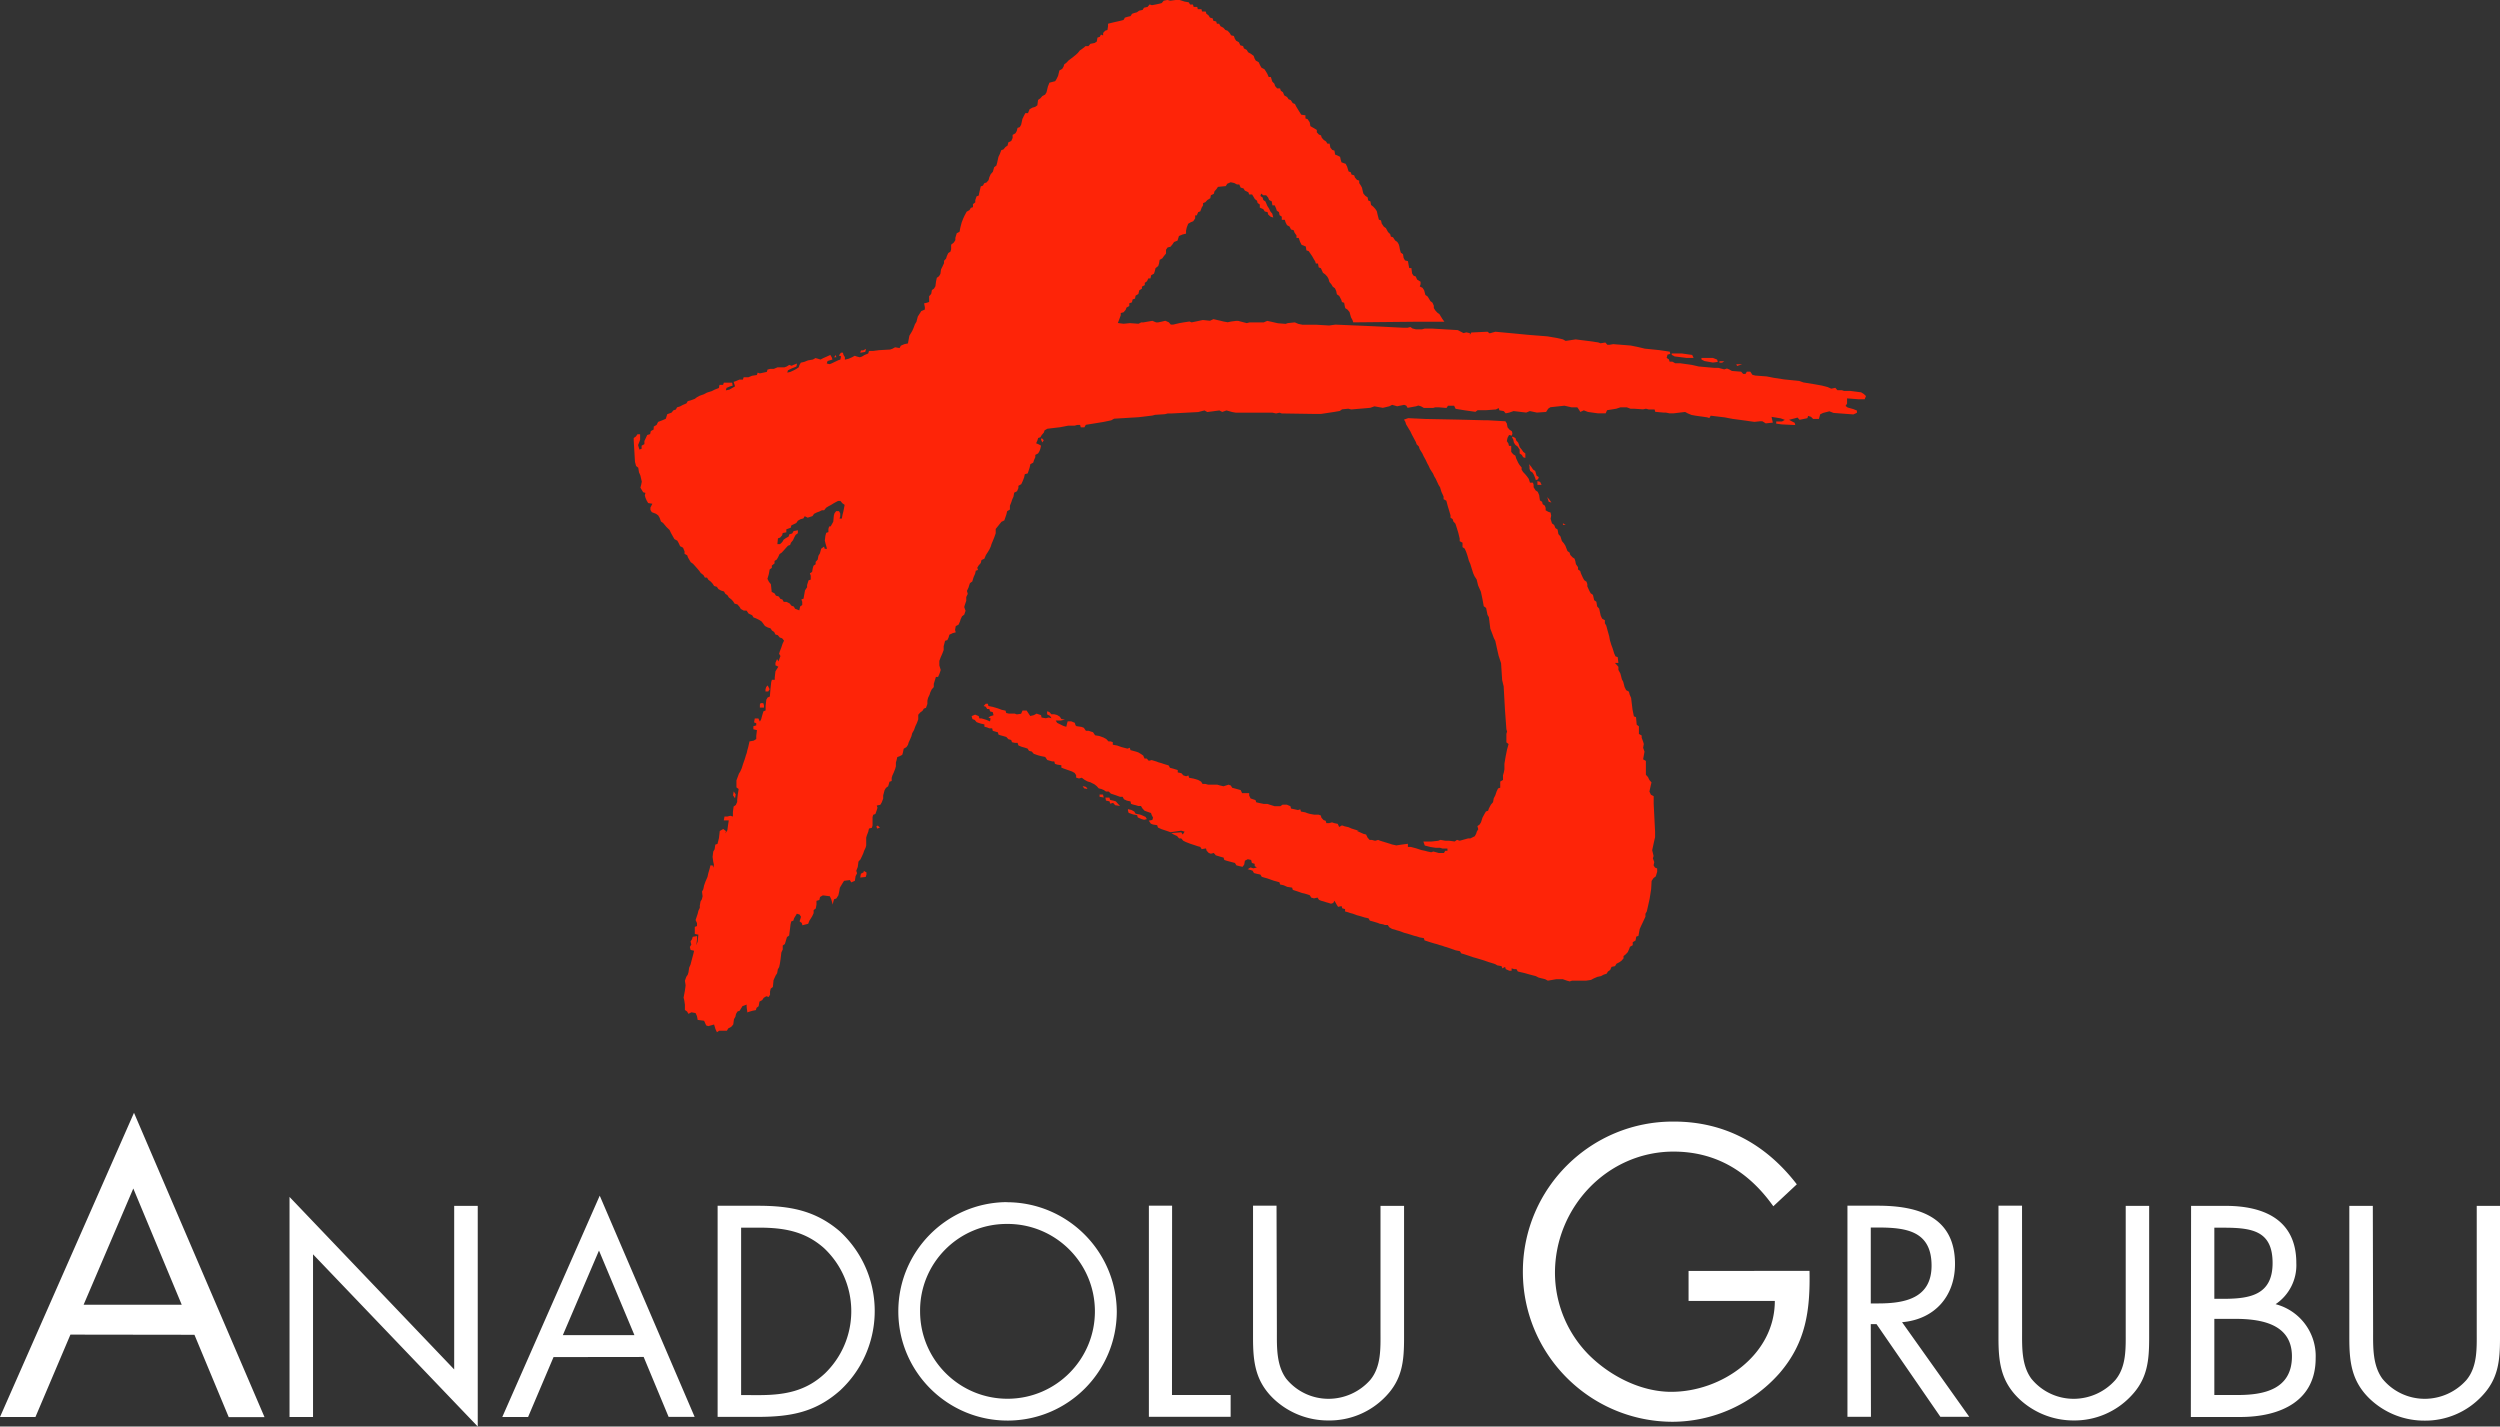 <svg xmlns="http://www.w3.org/2000/svg" width="611.985" height="349.204" viewBox="0 221.398 611.985 349.204">
  <rect x="0" y="221.398" width="611.985" height="349.204" fill="#333333" stroke="none"/>
  <path fill="#FFF" d="M580.852 516.587H575.1v32.35c0 5.908.551 10.628 5.073 14.953a19.345 19.345 0 0013.369 5.271 18.981 18.981 0 0013.907-5.894c4.112-4.24 4.536-8.706 4.536-14.331v-32.35h-5.695v30.781c0 4.042.212 8.564-2.53 11.857a13.667 13.667 0 01-10.146 4.593 13.356 13.356 0 01-10.431-4.932c-2.388-3.293-2.261-7.675-2.261-11.519l-.07-30.779zm-38.795 5.342h2.275c7.066 0 11.984.819 11.984 8.648 0 7.83-5.554 8.763-12.055 8.763h-2.205v-17.411zm-5.752 46.341h12.041c10.219 0 18.514-4.112 18.514-14.387a13.13 13.13 0 00-9.808-13.229 11.488 11.488 0 005.073-10.077c0-10.557-7.886-13.991-17.284-13.991h-8.479l-.057 51.684zm5.752-24.025h5.003c6.317 0 13.992 1.158 13.992 9.186s-6.784 9.455-13.229 9.455h-5.767v-18.641zm-47.075-27.7h-5.767v32.35c0 5.907.552 10.628 5.074 14.952a19.402 19.402 0 0013.369 5.271 18.991 18.991 0 0013.921-5.894c4.112-4.239 4.522-8.705 4.522-14.33v-32.308h-5.738v30.781c0 4.042.198 8.564-2.544 11.857a13.668 13.668 0 01-10.147 4.593 13.326 13.326 0 01-10.415-4.932c-2.402-3.293-2.262-7.675-2.262-11.519l-.013-30.821zm-37.028 29h1.413l15.631 22.683h7.066l-16.451-23.163c7.942-.692 12.96-6.303 12.96-14.26 0-11.659-9.13-14.26-18.924-14.26h-7.405v51.683h5.752l-.042-22.683zm0-23.659h1.724c6.925 0 13.157.82 13.157 9.328 0 8.027-6.585 9.257-13.087 9.257h-1.794v-18.585zm-44.603 10.628v7.349h21.114c0 13.2-13.002 22.245-25.354 22.245-7.448 0-14.98-3.872-20.167-9.045a28.63 28.63 0 01-8.296-20.082c0-16.026 12.818-29.679 29.028-29.679 10.472 0 18.472 4.988 24.421 13.384l5.752-5.371c-7.547-9.808-17.638-15.362-30.074-15.362-20.294-.132-36.853 16.212-36.985 36.505-.132 20.294 16.211 36.853 36.505 36.985a35.122 35.122 0 0026.301-11.871c6.516-7.547 7.547-15.461 7.363-25.071l-29.608.013zm-100.864-15.969h-5.752v32.35c0 5.907.551 10.628 5.073 14.952a19.348 19.348 0 0013.37 5.271 19.006 19.006 0 0014.005-5.851c4.113-4.24 4.522-8.706 4.522-14.331v-32.35h-5.766v30.781c0 4.042.212 8.564-2.53 11.857a13.667 13.667 0 01-10.146 4.593 13.326 13.326 0 01-10.416-4.932c-2.402-3.293-2.275-7.675-2.275-11.519l-.085-30.821zm-25.566 0h-5.682v51.683h20.012v-5.342h-14.358l.028-46.341zm-40.49 4.465c11.816-.109 21.484 9.382 21.594 21.198s-9.382 21.484-21.198 21.594-21.484-9.382-21.594-21.198l-.001-.197c-.109-11.707 9.293-21.286 21-21.396l.199-.001zm0-5.341c-14.767.117-26.644 12.183-26.526 26.95.118 14.767 12.184 26.643 26.951 26.525 14.64-.116 26.464-11.983 26.526-26.624-.07-14.835-12.116-26.824-26.951-26.823v-.028zm-65.01 47.231v-40.985h4.239c6.105 0 11.307.82 16.041 5.003 8.535 8.014 8.959 21.43.945 29.965-.221.235-.446.465-.677.689-4.721 4.451-10.006 5.342-16.31 5.342l-4.238-.014zm-5.752 5.342h9.596c8.084 0 14.26-1.018 20.422-6.501 10.719-9.998 11.305-26.793 1.307-37.512a26.185 26.185 0 00-1.448-1.438c-6.091-5.2-12.408-6.232-20.153-6.232h-9.723v51.683zm-20.365-20.012H137.78l8.847-20.704 8.677 20.704zm2.261 5.342l6.105 14.67h6.374l-23.234-54.156-23.855 54.185h6.317l6.232-14.67 22.061-.029zm-86.69 14.698h5.752v-39.826l40.32 42.158v-54.016h-5.766v40.038l-40.307-42.229v53.875zM44.49 540.797H20.464l12.168-28.464 11.858 28.464zm3.109 7.348l8.395 20.167h8.763l-31.954-74.507L0 568.27h8.677l8.564-20.167 30.358.042z"/>
  <path fill="#FE2408" d="M179.598 415.129l.509.734-.184.962-.48-.735.155-.961zm6.586-21.61h.664l.169.552v.551h-1.003v-.734l.17-.369zm1.738-4.338l.48.933-.34.551h-.678v-.522l.184-.58.354-.382zm88.188 30.287l.834.197.706.382.34.551 1.018.185.536.197.862.382.34.552-.665.169-.692-.197-.861-.382-.17-.552-1.032-.197-1.046-.382-.169-.551v-.354zm-5.527-2.828h.989l.184.58.862.184.537.17.509.579.509.537-1.187-.184-.509-.58-.693.212-.184-.579-.861-.184-.156-.735zm-1.413-.749h.834l.184.735-1.018-.184v-.551zm-4.14-2.063l.834.198.354.523-.834-.17-.354-.551zm117.569-64.331l.678.381h-.678v-.381zm-3.845-6.403l.509.579.509.735-.664-.198-.169-.565-.185-.551zm-2.402-3.928l.664.184.354.749h-1.018v-.933zm-2.077-4.156l.509.565.494.749.537.367.34 1.159.537.339-.198.552-.537.184-.17-.552-.311-.763-.339-.551-.552-.368-.169-.551v-.594l-.141-.536zm-3.986-6.741l.692.367.17.58.509.551.367 1.103.48.579.367.552.523.396v1.103l-.552-.185-.311-.551-.537-.367v-.947l-.509-.763-.523-.368-.367-.579-.17-.763-.311-.552.172-.156zm-106.744 70.89l1.216.184.551.212.509.734h.679l.522.185.537.155.509.763 1.061.184 1.018.368.692.396.509.551h.537l.522.184v.637l1.046.184 1.032.367.678.184.834.212.565-.212.17.58.692.184.678.184.537.184.664.396.537.367.34.749h.537l.494.552.707-.184 1.201.367.537.212.678.184.523.184 1.215.368.325.579.707.184 1.201.367v.58l.876.184.509.551.679.212.551-.212.17.58 1.031.184.679.184.537.184.692.396.339.552h.693l.678.184h2.247l.707.212.833.184 1.216-.396.551.212.34.551.692.184.678.184.707.198.339.749h1.738v.565l.34.735 1.201.396.197.551.834.184 1.018.212h.891l.537.184 1.201.368h1.413l.523-.368h1.074l.861.368.17.579.862.184.834.184.551-.184.17.552 1.031.184.537.212.664.184 1.018.184h1.061l.537.184.169.58.509.551.523.184.169.565h.679l.706-.184.523.184.876.184.34.764.692-.396.678.24.849.184.861.367 1.188.367.551.184h-.509l1.611.721.679.185.367.763.495.551h.537l.819.213.721-.213.537.213 1.201.367 1.188.367.537.184 1.003.212 1.413-.212 1.414-.184v.764h.706l.679.184.692.184 1.201.396.876.184.679.184.862.185.537-.185.692.185.649.184h1.244l.325-.552h.537v-.551h-1.201l-.65-.184h-1.06l-1.23-.184-1.413-.368-.339-.975h1.937l1.682-.184.567-.227 1.201.213h.876l1.413.184.552-.396.678.213 1.413-.396.665-.184h.536l1.061-.522.339-.608.17-.551.339-.551-.197-.777.537-.382.339-.551.354-1.117.509-.946.339-.58.537-.184.184-.551.509-.947.509-.579.17-.947.381-.734.325-.947.354-.749.537-.184v-1.498l.679-.396V411.2l.212-.735.141-.734v-1.343l.312-1.88.339-1.653.367-1.314-.537-.424v-2.077l.17-.552-.17-.579-.339-4.664-.325-5.822-.367-1.526-.269-4.155-.607-1.852-.34-1.498-.466-2.12-.367-.706-.34-.947-.509-1.314-.354-2.826-.339-.579-.339-1.683-.58-.424-.169-.946-.17-.919-.354-1.668-.339-.763-.339-.764-.368-1.498-.509-.763-.339-.764-.354-1.13-.339-1.117-.339-.763-.368-1.286-.324-.947-.34-.763-.537-.367v-1.089l-.692-.367v-.622l-.339-1.413-.339-1.116-.368-1.131-.509-.551-.169-.58-.523-.339v-.579l-.339-1.159-.339-1.103-.34-1.314-.678-.381v-.65l-.523-1.131-.339-1.131-.368-.579-.339-.735-.354-.763-.339-.551-.339-.764-.368-.551-.353-.565-.34-.749-.311-.565-.367-.792-.509-.918-.34-.735-.367-.579-.325-.551-.169-.58-.537-.522-.198-.58-.311-.579-.382-.707-.311-.593-.34-.721-.367-.594-.339-.58-.34-.551-.169-.579-.34-.58 1.032-.354 4.112.198 7.971.155 6.728.17h.734l4.24.24.354.537.169.933.509.607.552.354.141.537-.141.551-.679-.169-.382.706-.169.806.381.565.142.594h.551v1.483l.481.565.551.368.155.593.523 1.131.339.552.494.579v.551l.354.565.509.537.48.58.396.551.312.947h.721l.17.551v.579l.48.764.537.367.339.791.184 1.286.537.354.142.58.537.367.184.551v.58l.649.367.565.184.142.763-.142.764.34 1.131.522.367.311.763.537.368.198 1.116.509.579.354 1.131.48.551.367.58.509 1.314.522.367.17.579.509.552.537.367.184.579.155.764.509.734v.565l.537.367.17.58.509 1.131.325.551.537.367.197.58v.551l.509 1.131.325.579.537.367.311 1.314.537.382.184 1.131.495.551.382 1.71.339.735.679.396v.735l.339.579.354 1.314.367 1.3.17.947.339 1.13.354.947.339 1.131.339.763.537.184.17 1.414h-.848l.848.946v.764l.495.918.367 1.414.311.551.34 1.314.381.763.679.368.198.763.339.749.339 2.826.34 1.711.522.184.17 1.865.537.396v1.852l.678.396v.55l.354.946.17.58-.17.918.339.947-.339 1.88.679.396v3.392l.509.551.353.735.509.579-.141.58-.368 1.667.368.764.678.367v1.894l.34 6.77v1.357l-.34 1.498-.367 1.695.339 1.414-.169.579.339.919-.17.791.34.551.537.213v.819l-.34 1.131-.537.396-.48.706-.112 2.007-.382 2.417-.339 1.526-.34 1.498-.339.607v.707l-.367.777-.325.707-.367.763-.34.763-.311 1.683-.537.184-.17.946-.692.425v.734l-.678.382-.198.551-.339.764-.509.551-.523.396v.58l-.509.579-.522.367-.707.367-.339.58-.862.184-.339.764-.537.367-.339.551-.692.212-.679.367-.876.185-.862.367-.707.382-1.229.184h-3.42l-.551.184-.679-.184-1.046-.368h-1.54l-2.092.368-.679-.368-1.568-.381-.707-.367-1.413-.368-1.413-.396-1.569-.367-.339-.58h-.537l-.649-.184v.58h-.552l-.876-.396-.17-.551-.664.367-.198-.551-1.046-.184-.494-.297-.537-.184-1.201-.368-1.046-.367-.692-.212-1.216-.367-.678-.184-.523-.184-1.201-.396-.537-.184-.679-.184-.353-.551-1.046-.212-1.032-.368-1.06-.367-.65-.184-.537-.198-.678-.184-.523-.184-.706-.184-1.202-.367-1.215-.396-.17-.551-1.031-.184-.707-.24-.664-.155-.537-.184-1.201-.368-.707-.184-1.031-.396-.679-.184-.537-.184-.692-.184-.678-.396-.368-.551h-.678l-.523-.184-.749-.127-.522-.213-1.216-.367-.692-.184-.349-.577-.877-.184-1.201-.368-.706-.184-1.032-.382-.678-.184-.523-.184-.706-.184v-.579l-.679-.184-.17-.552-.861.184-.368-.579-.509-.919-.311.552-.551.184-.537-.184-.665-.184-.537-.185-.678-.184-.523-.212-.339-.551-.876.184-.679-.184-.354-.58-1.215-.396-.692-.155-1.032-.367-.678-.212-.537-.184-.17-.552-1.201-.184-.876-.396-.862-.184-.17-.552-.706-.197-.679-.184-.523-.185-1.031-.367-.679-.184-.706-.212-.34-.551-.861-.185-.707-.184-.339-.579-.523-.184-.678-.184.706-.425.692.212.849-.212-.537-.339v-.551l-.679-.212-.184-.735-.819-.184-.707.367-.17.947-.409.551-.82-.184-.692-.184-.339-.579-.707-.185-.692-.184-.678-.184-.537-.184-.17-.579-.692-.184-1.216-.368-.494-.579-.707.184-.522-.184-.509-.537-.17-.579-1.046.184-.353-.552-.679-.184-.537-.184-1.201-.396-1.032-.396-.706-.34-.509-.579h-.523l-.494-.579-.862-.396-.537-.339 2.431-.184.354.551.467-.706-.834-.24-2.601.382-1.188-.41-1.031-.34-.876-.396-.198-.579-1.003-.155-.537-.212-.509-.735.876-.184.17-.551-.312-.594-.197-.552-.537-.184-1.032-.367-.509-.552-.367-.607h-.664l-.565-.184-.65-.155-.551-.184-.142-.608-.876-.184-.721-.339-.312-.607h-.664l-1.018-.368-.537-.184-.664-.212-.537-.522h-.678l-.523-.368-.537-.226-.706-.184-.495-.552-.537-.424-1.031-.522-.65-.184-.735-.396-.692-.522-.678.184-.707-.212v-.579l-.354-.552-.649-.367-1.046-.367-1.032-.368-.537-.212v-.579l-1.003-.155-.565-.184-.17-.608h-.522l-1.188-.339-.509-.749-1.06-.212-.679-.184-1.06-.367-.48-.552-.692-.184-.34-.551-.734-.24-.692-.185-.82-.339-.197-.636h-.679l-.692-.155-.198-.552-.692-.184-.494-.551-.721-.212-.679-.184-.523-.185-.141-.551-.707-.212-.551-.155-.142-.607h-.679l-.551-.227-.679-.184v-.565l-.848-.184-.537-.17-.522-.197-.48-.552-.537-.184-.198-.734.848-.368.891.368.155.551h.495l.537.155.692.212.876.382.142-.749-.537-.212.537-.339.721-.212-.184-.764-.664-.184-.185-.579h-.522l-.339-.552-.523-.184.509-.551h.523l.141.551 1.046.212.552.155.706.212 1.004.368.876.184.17.579.678.155h1.4l.522.184 1.046-.155.34-.791h1.003l.396.607.495.735.876-.212.679-.368 1.088.368.113.579 1.06.184.707-.184.679.184-.368-.579-.706-.368v-.763l.537.184.509.552h.692l.706.184.679.424.354.551.876.155-1.018.227h-1.229l.339.551.693.354.848.41.706.212.185-.791.155-.552h.862l.89.367.155.58.26.257zm-59.356-90.308l.396-.552.142.552h-.538zm6.387-1.102l.184-.579h.537l.707-.368-.198.735-1.23.212zm214.463 2.826h1.413l-1.229.41-.184-.41zm-4.127-.734h1.188l-.537.339h-.65v-.339zm-217.557 40.39l.622-1.116.141-1.498.156-.551.409-.552h.692l.312.552v.706l-.17.58h.551l.17-.919.198-.764.141-.706.185-.976-.552-.396-.48-.565h-.579l-.989.523-.707.438-.692.367-.537.34-.48.607h-.522l-.707.339-.522.185-.721.353-.368.552-1.187.396-.721-.367-.34.551-.692.184-.65.367-.396.58-1.215.579-.128.565-1.088.382v.749l-.876.155-.155.579-.495.552-.522.184-.142 1.413h.65l.551-.522.339-.58.523-.367.678-.367.198-.58.679-.184.353-.594 1.046-.197v.721l-.537.396-.311.565-.354.763-.494.594-.198.552-.522.184-.509.551-.509.58-.509.551-.537.367-.354.764-.339.579-.537.339v.608l-.664.522v.565l-.537.396-.198 1.131-.339 1.159.367.734.48.58.198 1.894.692.339.339.565.721.212.339.551.537.185.312.579h.706l.721.367.48.58.552.184.325.551 1.031.396.198-.946.522-.368v-.791l-.212-.579.523-.17.197-1.103.17-.946.509-.764v-.551l.354-1.131.537-.184v-.976l-.213-.551.552-.367.17-.947.169-.565.523-.354v-.579l.509-.565.169-.919.368-.607.311-1.131.707-.522.155.551h.565l-.368-1.314-.169-.706.141-1.159.198-.734.537-.185v-.749l.17-.607.395-.062zm-43.303-24.421l.679-.396.367-.735 1.032-.396.848-.367.367-1.131 1.032-.367.48-.58.579-.184.311-.551.721-.212.679-.368.876-.367.34-.565.664-.169 1.046-.382.522-.396.679-.368 1.046-.367.721-.396 1.187-.367.722-.368 1.018-.396.155-.763h.876l.198-.552h2.021l.142.735-.65.184-.862.367-.169.608.861-.185.707-.396.679-.396-.156-.551-.184-.552.523-.184.876-.367h.862l.197-.58h1.159l.891-.367 1.187-.184.185-.579.537.184 1.71-.367.169-.565.707-.184h.862l.876-.368h1.682l.537-.184.664-.41.565.213.522-.24.82-.312-.17.735-1.201.494-.862.438-.169.551.721-.155.861-.396.679-.367.552-.382.169-.552.34-.579.819-.184.919-.367 1.215-.212.65-.368 1.229.368.692-.368.848-.367.849-.396.339.579.184.552-1.201.367-.198.607.735.155.522-.212.707-.339.834-.396.537-.184.169-.792-.537-.184.509-.707h.48l.142.552.339.551v.608l.891-.213.849-.367.664-.367.537.184.721.184.537-.184.649-.396.862-.339.198-.637h1.018l1.413-.184 2.741-.155.537-.184.679-.367 1.088.184.312-.58.862-.367.876-.184.354-1.88.324-.551.354-.58.34-.763.339-.919.367-.579.339-1.314.495-.763.339-.552.891-.396v-.551l-.184-.961.692-.156.537-.184v-1.413l.509-.551.17-.947.522-.367.339-.58.142-1.13.198-.919.537-.396.339-.565.155-1.103.367-.734.368-.792v-.579l.509-.552.169-.579.354-.763.537-.34.17-.594v-1.116l.649-.522.382-.594v-.552l.17-.579.169-.551.693-.368.169-.946.34-1.314.367-.947.354-.763.509-.947.678-.367.34-.565.522-.17v-.749l.565-.424v-.551l.311-.919.523-.184.155-.763.354-1.498.537-.185.311-.579.551-.184.509-.579.198-.735.339-.734.509-.565.17-.58.155-.551.537-.396.198-.707.311-1.413.339-.707.354-.946.537-.184.48-.58.537-.381.17-.764.721-.339.339-.764v-.734l.692-.396.312-.552.197-.763.537-.185.34-.579.311-1.413.354-.735.367-.706h.65l.396-.961.664-.368.679-.184.551-.396.17-1.314.565-.396.48-.551.692-.368.339-.579.34-1.413.367-.919 1.413-.367.339-.551.368-.749.311-1.314.692-.396.339-.551.17-.579.551-.396.509-.551.537-.396.679-.523.522-.424.537-.494.453-.58.536-.367.523-.396.339-.311h.721l.48-.565 1.046-.212.523-.34.169-.975.565-.184.283-.552.536.212v-.607l.495-.551.565-.185.142-.946v-.58l1.342-.339 1.767-.396.679-.184.339-.58.665-.197.734-.17.339-.565.523-.184.678-.184.537-.396.862-.184.34-.552.861-.184.509-.607.565.184.834-.155.876-.184.692-.184.48-.58.919-.184.692.184 1.413-.184h.849l1.229.396 1.031.184.34.552h.692l.169.579h.877l.141.552h.891l.155.579h.891l.17.551.522.382.339.551.679.185.142.579.721.184.155.551h.551l.339.608.693.367.494.551.552.185.509.551.353.579.679.156.198.607.339.551.679.367.353.764.679.184.198.565.692.367.339.58.664.367.707.522.197.608.312.551.721.396.325.735.353.607.722.367.381.58.325.551.325.764h.537l.339 1.116.523.537.169.565.509.579h.707l.197.579.523.368.311.763.692.396.368.552.537.212.48.734.537.212.339.679.354.579.367.594.48.764 1.032.155v.763l.536.184.509.764.17.947.692.396.876.522v.58l.509.551.523.212.17.551.509.58.536.339.354.551h.537l.17.947.48.594.522.155.17.976.537.212.679.339.169.764.17.579 1.031.367.368.735.169.579.17.551.551.213.17.551.65.184.197.565.495.551.537.184v.58l.367.579.311.552.156.706.184.735.494.579.552.367.141.764.537.212.17.891.522.396.509.565.368.551.169.764.184.706.156.607.522.185.17.763.509.763.522.368.509.946.537.523.17.607.522.155.495.764.551.382.34.551.169.579.127.721.227.777.537.368.142.918.339.608.721.184.17.946.141.735h.537l.17 1.328.367.552.523.184.339.763.848.523v.607l-.197.551.678.34.382.579.312 1.159.536.367.34.551.339.58.523.396.324.749v.551l.354.58.495.551.522.367.34.565.367.594.509.707h-6.769l-15.546.155-.17-.552-.354-.636-.184-.607-.197-.735-.495-.593-.551-.354-.128-.537-.141-.777-.537-.184-.17-.552-.494-.946-.58-.396-.155-.763-.311-.707-.537-.396-.325-.551-.509-.607-.198-.735-.311-.565-.509-.551-.552-.396-.509-1.13-.536-.184-.17-.947h-.523l-.169-.551-.368-.58-.311-.579-.424-.622-.48-.706-.565-.185-.142-.946-1.031-.41-.367-.721-.34-.961h-.537v-.607l-.494-.707-.198-.579-.649-.184-.382-.735-.607-.325-.368-.734-.169-.58h-.735v-.763l-.551-.367-.142-.749-.537-.354-.17-.565-.339-.735h-.551l-.17-.975-.65-.339-.226-.58-.495-.579h-.706l-.523-.396-.17.579.552.396.142.58.537.367.48 1.131.381.564.34.735.48.579.226.919-.664-.212-.579-.523-.142-.593-.679-.142-.381-.579-.849-.382v-.764l-.537-.367-.141-.551-.523-.396-.339-.579-.339-.551h-.722l-.197-.552-.848-.396-.354-.551-.679-.184-.339-.764h-.552l-.706-.367-.849-.184-.833.367-.368.579-1.907.184-.382.552-.48.551-.155.608-.721.339-.142.734-.706.425-.509.551-.552.212v.551l-.339.552-.34.918-.522.198-.339.792h-.396v.734l-.48.707-.552.212-.679.396-.353.919-.17.763v.735l-.862.212-.876.367-.17.551-.184.58-.848.339-.367.551-.509.622-.692.155-.396.565v.933l-.509.608-.381.551-.679.396-.142.891-.197.607-.665.523-.184.777-.197.579-.679.367-.17.777h-.522l-.339.707-.537.396v.551l-.692.368v.494l-.65.396-.227.919-.678.396-.142.735-.579.184-.17.735-.65.212v.664l-.692.396-.198.551-.509.594-.692.184v.552l-.339.918-.367.976 1.413.184 1.54-.155 2.106.155.649-.339h.552l2.19-.382.904.382h.523l.876-.184.862-.212.848.367.509.579h.551l1.541-.367 1.046-.184 1.413-.212.537.212 1.031-.212 1.71-.368 1.767.185.82-.396 1.737.396.722.184 1.045.184.862-.184 1.188-.155h.522l.679.184 1.413.367.707-.184h3.448l.862-.367.848.184 1.738.396 1.908.155.522-.184 1.725-.184.848.367 1.031.212h3.406l3.138.184 1.512-.212 9.342.396 7.293.368h1.031l.679-.184.537.367.862.212h1.413l.678-.184h1.908l6.232.367.692.367.707.368.679-.185.861.185v.424l.368-.58 3.957-.184.522.396 1.413-.396 4.24.396 3.815.368 4.664.367 2.233.382 1.568.353.678.382 2.445-.367 2.939.367 2.587.367.551.213 1.188-.185.494.552h.565l.848-.155 4.311.339 1.908.396 1.54.367 3.618.368 2.474.367.141.551-.678.185-.212.791.551.367.17.552h.678l.693.396h1.215l2.826.396 1.739.396 3.815.34h1.003l1.414.367.649-.212.537.212.679.382 2.261.184.509.551h.552l.339-.551h.848l.509.763.693.184 2.826.212 1.71.34 2.601.396 3.632.367 1.031.367 2.601.425 1.908.339 1.413.367.891.396 1.003-.212.495.58h1.074l.551.184h1.555l2.629.339.679.424.522.495-.339.791h-1.414l-2.883-.226v1.286l-.367.565.537.396 1.343.367.904.367v.552l-.876.396-4.848-.367-1.018-.396-1.541.396-.706.339-.325 1.131h-1.413l-.523-.523-.706-.212-.17.552-1.908.396-.509-.552-.522.156-1.54.396.649.367.721.367.142.552-3.25-.156-1.414-.184v-.537h1.414l.692-.396-1.004-.367-2.247-.367.312 1.413-1.738.184-.82-.522h-.537l-1.413.155-2.601-.368-2.756-.367-1.908-.367-3.434-.41-.34.58-.522-.185-2.826-.396-1.004-.184-.891-.367-.678-.367-2.827.339h-1.003l-.876-.184h-.552l-2.049-.184-.17-.58h-1.41l-.707-.184-.706.155-2.219-.155h-.862l-.891-.339h-1.555l-1.031.339-2.247.367-.34.764h-1.922l-2.416-.339-1.018-.396-.862.396-.339-.58-.382-.551h-1.413l-1.738-.396-3.448.367-.537.367-.509.792-2.262.155-1.71-.367-.904.367-3.081-.367-1.046.367-.891.184-.48-.551-1.06-.185-.17-.551-.678.339-2.432.184h-2.049l-.537.396-2.601-.368-2.247-.367-.367-.763h-1.498l-.367.551-1.908-.155h-.848l-.523.155h-2.247l-.706-.396-.665-.198-.537.184-2.091.382-.325-.551-.523-.184-1.71.353-1.229-.353-.678.353-1.598.382-2.049-.367-1.046.367-4.649.396-.707-.184-1.54.155-.537.396-1.201.212-3.448.522h-1.258l-8.311-.127-.522-.184-.877.184-.861-.184h-8.961l-.89-.155-1.413-.396-1.046.368-.693-.368-2.967.396-.679-.396-1.54.396-6.402.339h-1.032l-.734.184-2.389.155-.692.184-3.278.396-6.063.368-.692.396-1.894.396-2.078.34-2.261.367-.339.607h-.891l-.17-.579h-.678l-.679.184h-1.569l-1.979.382-3.108.367-.679.396-.184.551-.509.58-.339.565-.537.169-.17.565-.325.735.65.269.551.311-.169.764-.198.551-.339.579-.692.368v.551l-.34.764-.169.579-.707.382-.155.749-.17.551-.325.961-.706.184-.17.792-.354.918-.339.735-.707.396v.551l-.339.792-.692.339-.17.976-.339.749-.17.551-.367.919v.946l-.679.396-.169.734-.184.552-.34.975-.706.339-.834 1.046-.565.692v1.074l-.339.961-.382.947-.312.735-.169.579-.34.734-.367.608-.494.763-.368.891-.706.325-.184.734-.509.58-.34.565.17.551-.537.184-.17.764-.339.734-.184.579-.155.552-.58.41-.197.579-.17.551-.367.764.198.734-.368.777v.919l-.325.947-.169.579.325.919-.325.946-.537.396-.34.735-.169.551-.339.764-.693.367-.169.933.169.58-.706.184-.849.396-.212.734-.282.58-.565.184-.184.734-.155.58v.946l-.354.919-.339.764-.368.961v1.13l.34 1.103-.312.947-.339.763h-.537l-.17.58-.169.551-.17.551v.792l-.509.565-.354.749-.169.565-.368.763-.169.707v.791l-.34.947-.522.184-.339.551-.537.396-.495.552v1.131l-.339.918-.367.777-.34.947-.438.763-.185.735-.339.791-.339.735-.17.579-.367.552-.679.396-.184.918-.17.58-.678.354-.537.197-.17.749-.169.58v.918l-.156.58-.367.946-.339.735-.17.579v.764l-.537.184-.155.551-.17.565-.537.382-.339.565-.339 1.285v.764l-.354.947-.339.579-.877.184.17.551-.17.58-.339.946-.522.185-.17.551v2.063l-.17.579-.706.185-.17.763-.354.919-.155.551v1.922l-.155.552-.367.763-.17.537-.339.764-.368.763-.494.551-.17 1.314-.367.947.198.579-.368.735-.169 1.13-.891.382-.339-.565-1.414.185-.353.551-.34.565-.339.579-.198 1.131-.169.734-.495.764-.537.184-.197.579-.142.735-.367-1.314-.354-.734-1.71-.213-.679.396-.17.734-.706.212v.919l-.17.947-.522.396v.734l-.34.749-.339.552-.367.579-.283.735-1.413.367-.17-.58-.522-.367.339-1.131-.339-.551-.679-.198-.339.565-.339.552-.17.579-.522.184-.17.735-.17 1.413-.169 1.314-.537.367-.17.579-.339 1.131-.523.367v.962l-.339.734-.17 1.498-.197 1.314-.17.763-.325.552-.169.946-.368.58-.509 1.116-.169 1.682-.523.396-.169.707v.791l-.34.552-.565-.184-.649.396-.354.551-.679.368-.197 1.13-.523.396-.155.552-.891.184-.678.198-.523.184-.17-1.329v-.579l-1.018.367-.353.58-.34.551-.537.198-.339.565-.17.721-.339.579-.184 1.314-.509.579-.707.367-.339.58h-1.908l-.522.367-.367-.763-.17-.58-.17-.551-1.413.396-.522-.184-.509-1.131-1.569-.212-.169-.919-.34-.749-1.018-.197-.721.382-.339-.565-.537-.382v-1.314l-.17-1.131-.155-.579.325-1.71.17-1.286-.17-1.145.339-.947.368-.551.169-.58.17-1.13.339-.764.184-.734.509-1.895.17-.734-.862-.198-.169-.734.353-.552-.184-.791.354-.551.17-.58 1.06-.184v.764l-.17 1.498.325-.947.17-1.653-.876-.184v-1.739l.537-.184v-.734l-.34-.749.509-1.526.17-.735.354-.734v-.58l.169-.946.34-.58.169-.706-.141-1.159.311-.565.198-.946.339-.947.495-1.131.197-.918.339-1.131.17-.764h.552l.169.552.142-.707-.17-.763-.155-1.159.155-1.3.34-.58.169-1.13.537-.185.354-1.413.198-1.738.848-.494.679.522-.17.58.509-.792.17-1.314.169-1.103h-1.215l.169-.946h.707l.706-.184.65.184v-1.131l.17-1.314.537-.367.339-.764v-.551l.155-1.343.198-1.271-.537-.382v-1.725l.339-.918.269-.721.339-.552.34-.763.184-.58.17-.551.339-.947.17-.537.169-.579.198-.551.169-.764.17-.579.17-.735.169-.763 1.032-.184.622-.396v-.763l.169-1.413-.876-.212v-.749l.707-.198v-.551l-.537-.184.169-.961h.891l.367.763.312-.579.212-.806.339-1.131.537-.212v-1.131l.17-1.498.325-.551.537-.212.169-2.035.17-1.526.17-.552h.692v-.579l.169-1.498.368-.579.339-.552-.707-.339v-.607l.396-.919.339.579.494-1.328-.339-.551.17-.552.367-.946.311-.947.368-.764-.48-.579-.565-.184-.48-.579-.58-.156-.311-.621-.523-.34-.367-.551-.678-.212-.693-.367-.396-.552-.452-.579-.579-.367-.82-.396-.537-.184-.339-.551-.891-.424-.48-.707h-.678l-.721-.396-.34-.552-.509-.579-.692-.184-.339-.551-.509-.552-.537-.382-.339-.564-.523-.354-.339-.58-.707-.212-.664-.367-.367-.551-.679-.212-.354-.552-.509-.551-.536-.396-.34-.552h-.522l-.34-.607-.678-.523-.382-.551-.494-.579-.495-.552-.509-.565-.565-.396-.325-.551-.339-.58-.198-.551-.649-.367v-.58l-.368-.918-.721-.367-.367-.792-.311-.551-.721-.396-.312-.551-.509-.919-.367-.763-.764-.735-.805-.961-.523-.367-.339-.919-.34-.579-.536-.396-1.032-.396-.339-.552v-.579l.48-.933-1.032-.17-.339-.565-.339-.763-.142-.552.155-.607-.551-.155-.34-.552-.339-.579.198-.763.141-.707-.353-1.526-.34-.763-.169-1.117-.537-.424-.269-1.003-.312-5.286v-.565l.537-.367.382-.551h.65v1.328l-.184.551-.312.764.156.551.169.552.537-.184v-.764l.679-.367v-.764l.354-.749.339-.734.706-.212.17-.735.692-.396.033-.716zm256.437-16.79h2.827l1.018.396.169.579-1.187.155-2.078-.367-.721-.367-.028-.396zm-7.264-1.101h2.431l2.586.367.34.734h-1.696l-2.939-.367-.721-.396v-.338zm-154.216 20.717l.495.523-.354.551-.325-.721.184-.353zm-40.122 94.859l.509.523-.679.212-.184-.565.354-.17zm-3.448 11.08l.664.382v.551l-.184.565-1.343.142.17-.933.692-.382v-.325z"/>
</svg>